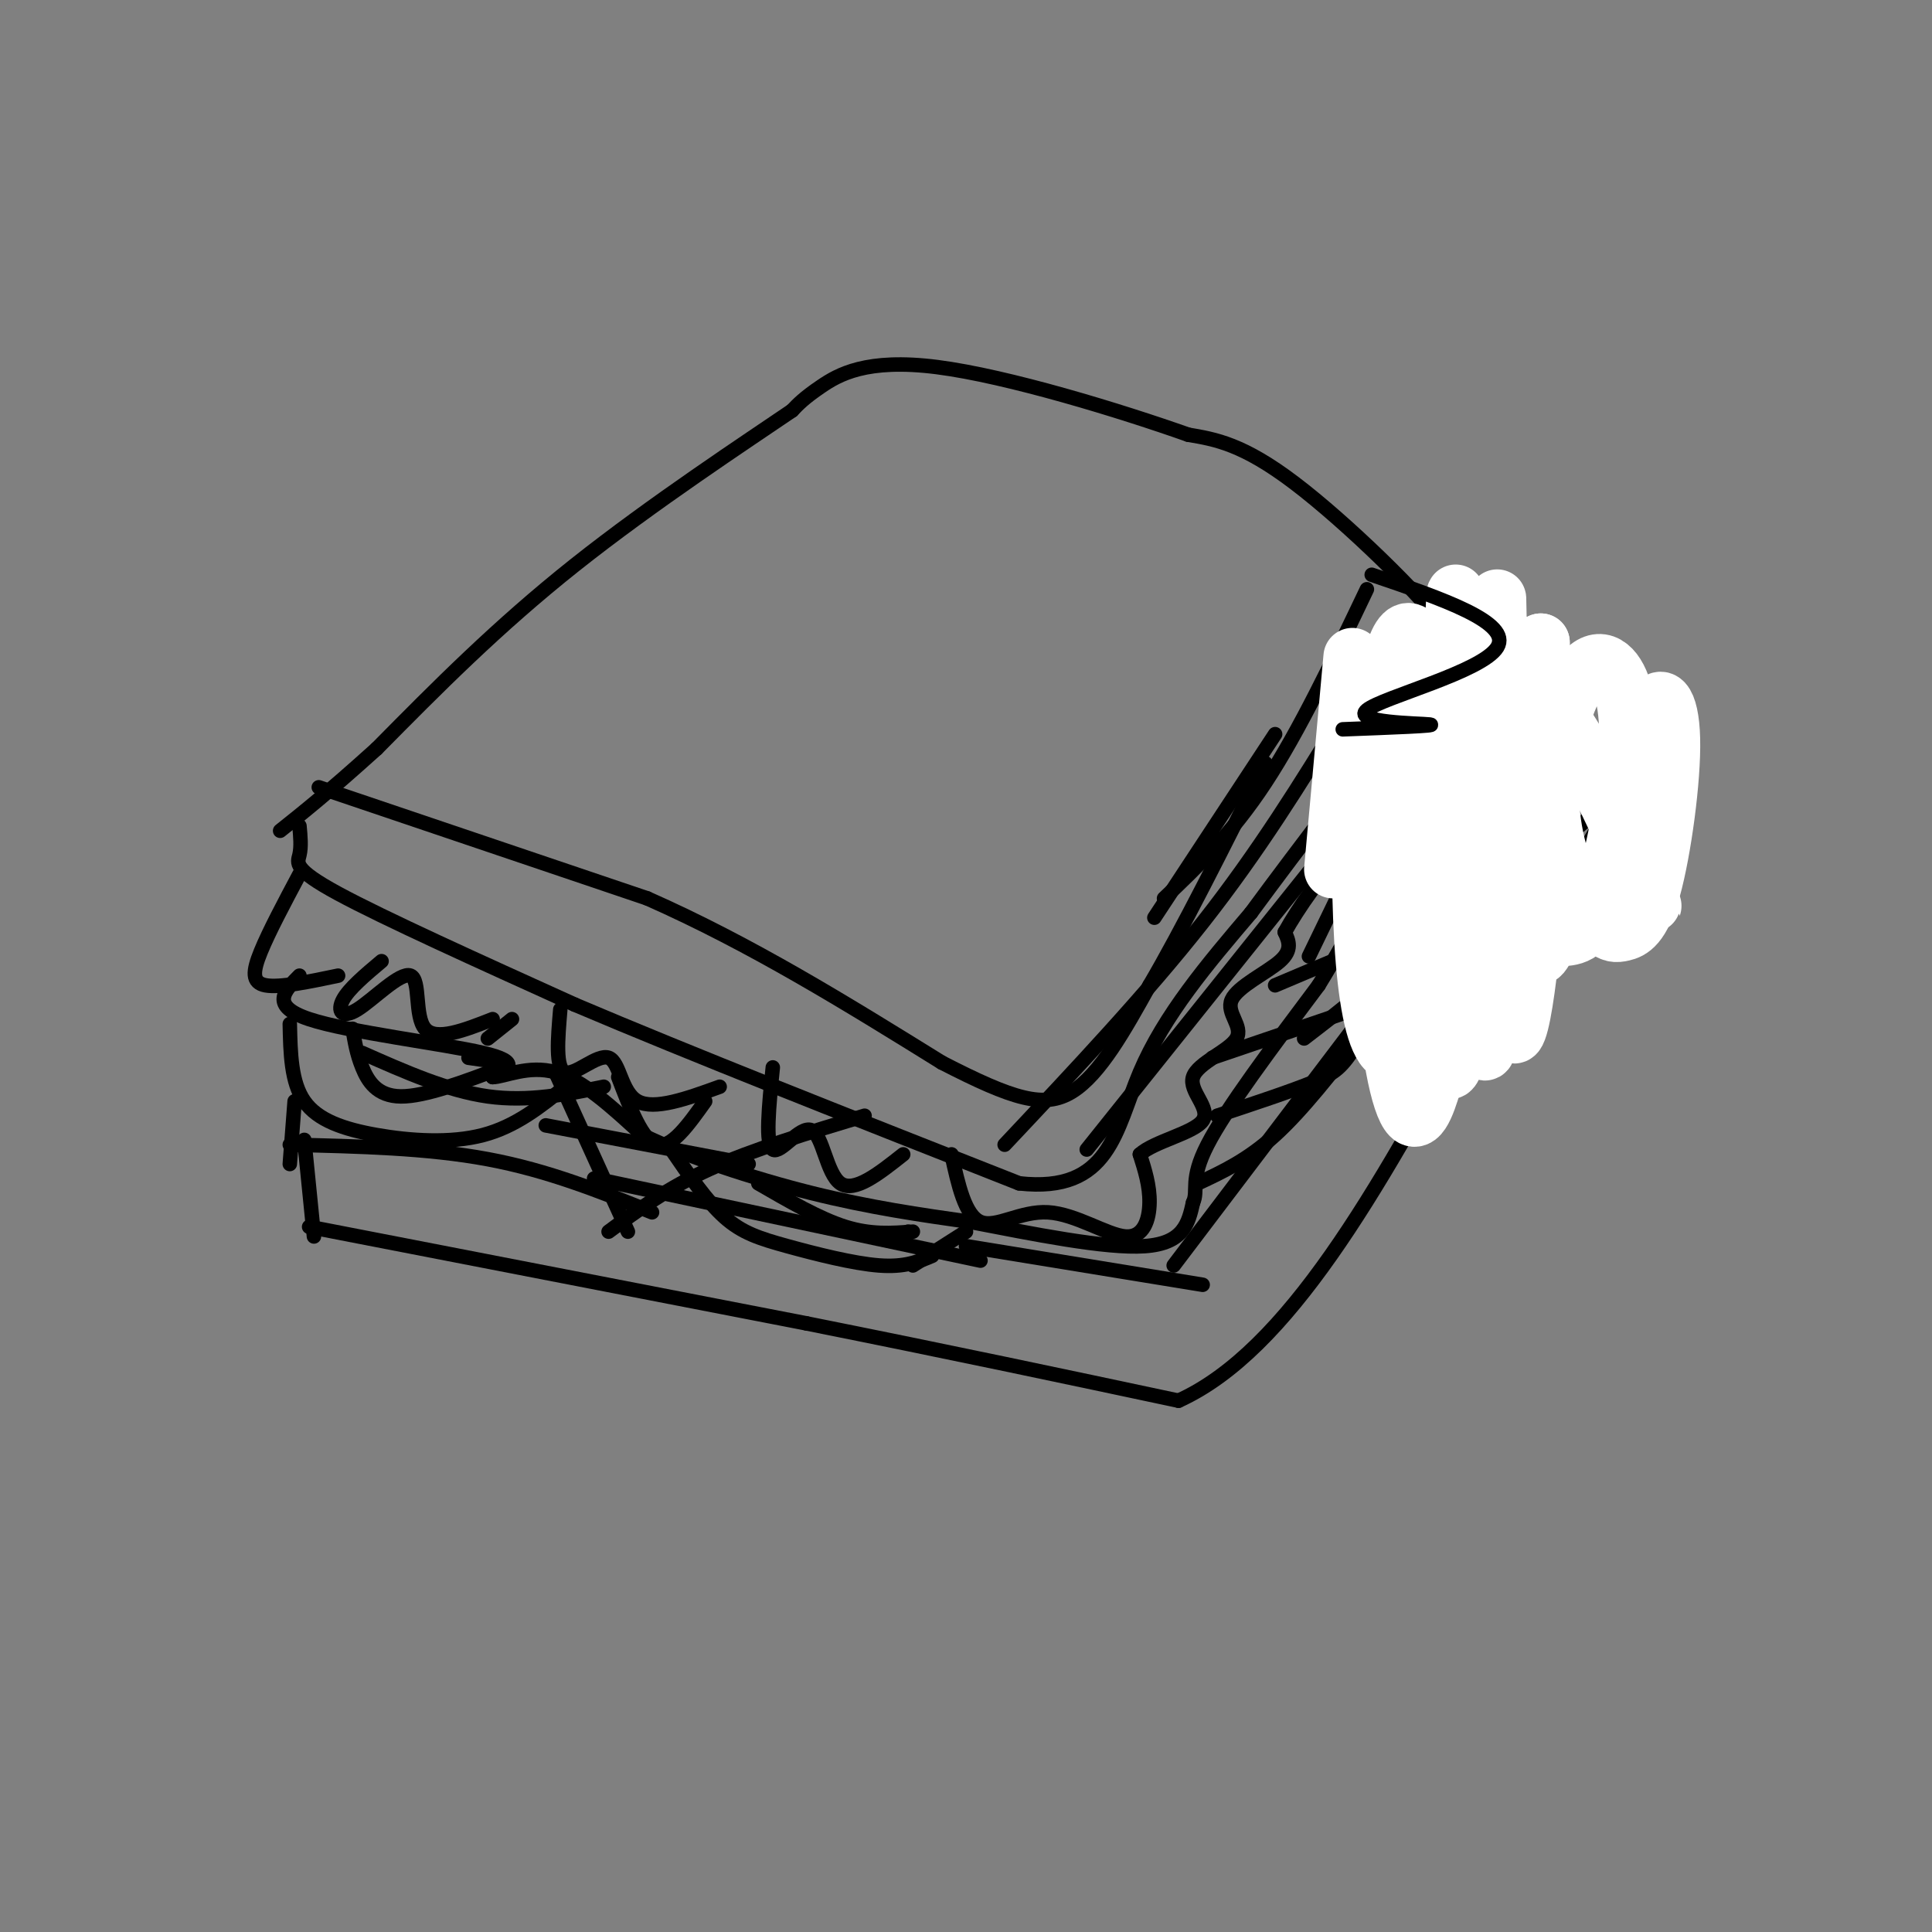 <svg viewBox='0 0 400 400' version='1.1' xmlns='http://www.w3.org/2000/svg' xmlns:xlink='http://www.w3.org/1999/xlink'><rect x="0" y="0" width="400" height="400" fill="#808080" stroke="none"/><g fill='none' stroke='#000000' stroke-width='3' stroke-linecap='round' stroke-linejoin='round'><path d='M62,171c0.200,2.156 0.400,4.311 0,6c-0.400,1.689 -1.400,2.911 8,8c9.400,5.089 29.200,14.044 49,23'/><path d='M119,208c23.500,10.000 57.750,23.500 92,37'/><path d='M211,245c18.844,2.111 19.956,-11.111 25,-23c5.044,-11.889 14.022,-22.444 23,-33'/><path d='M259,189c10.167,-13.833 24.083,-31.917 38,-50'/><path d='M297,139c6.833,-9.667 4.917,-8.833 3,-8'/><path d='M300,131c-5.667,-7.689 -21.333,-22.911 -32,-31c-10.667,-8.089 -16.333,-9.044 -22,-10'/><path d='M246,90c-13.810,-4.893 -37.333,-12.125 -52,-14c-14.667,-1.875 -20.476,1.607 -24,4c-3.524,2.393 -4.762,3.696 -6,5'/><path d='M164,85c-9.111,6.200 -28.889,19.200 -45,32c-16.111,12.800 -28.556,25.400 -41,38'/><path d='M78,155c-10.167,9.167 -15.083,13.083 -20,17'/><path d='M66,163c0.000,0.000 68.000,23.000 68,23'/><path d='M134,186c21.500,9.500 41.250,21.750 61,34'/><path d='M195,220c14.778,7.600 21.222,9.600 27,6c5.778,-3.600 10.889,-12.800 16,-22'/><path d='M238,204c6.667,-11.333 15.333,-28.667 24,-46'/><path d='M283,122c-7.000,14.667 -14.000,29.333 -21,40c-7.000,10.667 -14.000,17.333 -21,24'/><path d='M62,181c-3.156,5.933 -6.311,11.867 -8,16c-1.689,4.133 -1.911,6.467 1,7c2.911,0.533 8.956,-0.733 15,-2'/><path d='M79,199c-3.389,2.852 -6.778,5.703 -8,8c-1.222,2.297 -0.276,4.038 3,2c3.276,-2.038 8.882,-7.856 11,-7c2.118,0.856 0.748,8.388 3,11c2.252,2.612 8.126,0.306 14,-2'/><path d='M116,209c-0.518,6.119 -1.036,12.238 1,13c2.036,0.762 6.625,-3.833 9,-3c2.375,0.833 2.536,7.095 6,9c3.464,1.905 10.232,-0.548 17,-3'/><path d='M160,221c-0.804,8.000 -1.607,16.000 0,17c1.607,1.000 5.625,-5.000 8,-4c2.375,1.000 3.107,9.000 6,11c2.893,2.000 7.946,-2.000 13,-6'/><path d='M197,239c1.392,6.335 2.785,12.670 6,14c3.215,1.330 8.254,-2.344 14,-2c5.746,0.344 12.201,4.708 16,5c3.799,0.292 4.943,-3.488 5,-7c0.057,-3.512 -0.971,-6.756 -2,-10'/><path d='M236,239c2.918,-2.689 11.214,-4.413 13,-7c1.786,-2.587 -2.939,-6.039 -2,-9c0.939,-2.961 7.540,-5.433 9,-8c1.460,-2.567 -2.222,-5.230 -1,-8c1.222,-2.770 7.349,-5.649 10,-8c2.651,-2.351 1.825,-4.176 1,-6'/><path d='M266,193c2.518,-4.588 8.313,-13.058 12,-16c3.687,-2.942 5.267,-0.356 6,-2c0.733,-1.644 0.621,-7.520 3,-11c2.379,-3.480 7.251,-4.566 9,-6c1.749,-1.434 0.374,-3.217 -1,-5'/><path d='M295,153c1.622,-2.200 6.178,-5.200 8,-8c1.822,-2.800 0.911,-5.400 0,-8'/><path d='M101,215c0.000,0.000 5.000,-4.000 5,-4'/><path d='M62,202c-3.111,3.133 -6.222,6.267 2,9c8.222,2.733 27.778,5.067 36,7c8.222,1.933 5.111,3.467 2,5'/><path d='M102,223c2.400,-0.022 7.400,-2.578 13,-1c5.600,1.578 11.800,7.289 18,13'/><path d='M133,235c9.111,4.422 22.889,8.978 35,12c12.111,3.022 22.556,4.511 33,6'/><path d='M201,253c12.689,2.444 27.911,5.556 36,5c8.089,-0.556 9.044,-4.778 10,-9'/><path d='M247,249c1.200,-2.600 -0.800,-4.600 3,-12c3.800,-7.400 13.400,-20.200 23,-33'/><path d='M273,204c7.167,-11.667 13.583,-24.333 20,-37'/><path d='M293,167c5.422,-7.711 8.978,-8.489 11,-11c2.022,-2.511 2.511,-6.756 3,-11'/><path d='M60,212c0.125,6.030 0.250,12.060 3,16c2.750,3.940 8.125,5.792 15,7c6.875,1.208 15.250,1.774 22,0c6.750,-1.774 11.875,-5.887 17,-10'/><path d='M73,213c0.422,2.578 0.844,5.156 2,8c1.156,2.844 3.044,5.956 8,6c4.956,0.044 12.978,-2.978 21,-6'/><path d='M97,219c0.000,0.000 7.000,1.000 7,1'/><path d='M139,238c3.679,5.369 7.357,10.738 11,14c3.643,3.262 7.250,4.417 13,6c5.750,1.583 13.643,3.595 19,4c5.357,0.405 8.179,-0.798 11,-2'/><path d='M157,245c6.333,3.667 12.667,7.333 18,9c5.333,1.667 9.667,1.333 14,1'/><path d='M252,231c7.732,-2.565 15.464,-5.131 20,-7c4.536,-1.869 5.875,-3.042 9,-8c3.125,-4.958 8.036,-13.702 10,-19c1.964,-5.298 0.982,-7.149 0,-9'/><path d='M270,215c7.917,-6.083 15.833,-12.167 19,-17c3.167,-4.833 1.583,-8.417 0,-12'/><path d='M293,179c3.583,-1.750 7.167,-3.500 10,-8c2.833,-4.500 4.917,-11.750 7,-19'/><path d='M305,156c-3.833,7.667 -7.667,15.333 -12,20c-4.333,4.667 -9.167,6.333 -14,8'/><path d='M290,184c0.000,0.000 -5.000,2.000 -5,2'/><path d='M189,262c0.000,0.000 11.000,-7.000 11,-7'/><path d='M185,257c0.000,0.000 3.000,-2.000 3,-2'/><path d='M115,222c0.000,0.000 15.000,33.000 15,33'/><path d='M126,255c6.083,-4.500 12.167,-9.000 21,-13c8.833,-4.000 20.417,-7.500 32,-11'/><path d='M251,219c0.000,0.000 50.000,-17.000 50,-17'/><path d='M298,203c0.000,0.000 -13.000,-35.000 -13,-35'/><path d='M287,172c0.000,0.000 3.000,15.000 3,15'/><path d='M264,204c0.000,0.000 26.000,-11.000 26,-11'/><path d='M284,191c0.000,0.000 -6.000,-16.000 -6,-16'/><path d='M128,223c2.500,6.583 5.000,13.167 8,14c3.000,0.833 6.500,-4.083 10,-9'/><path d='M63,236c0.000,0.000 2.000,20.000 2,20'/><path d='M64,254c0.000,0.000 103.000,20.000 103,20'/><path d='M167,274c30.000,6.000 53.500,11.000 77,16'/><path d='M244,290c22.833,-10.333 41.417,-44.167 60,-78'/><path d='M304,212c14.500,-19.833 20.750,-30.417 27,-41'/><path d='M331,171c3.833,-6.833 -0.083,-3.417 -4,0'/><path d='M308,140c0.000,0.000 10.000,41.000 10,41'/><path d='M60,237c14.250,0.333 28.500,0.667 41,3c12.500,2.333 23.250,6.667 34,11'/><path d='M123,244c0.000,0.000 80.000,17.000 80,17'/><path d='M200,258c0.000,0.000 49.000,8.000 49,8'/><path d='M243,262c0.000,0.000 47.000,-62.000 47,-62'/><path d='M279,218c0.000,0.000 44.000,-43.000 44,-43'/><path d='M319,159c0.000,0.000 -28.000,45.000 -28,45'/><path d='M311,149c0.000,0.000 5.000,35.000 5,35'/><path d='M60,241c0.000,0.000 1.000,-13.000 1,-13'/><path d='M75,218c8.833,3.917 17.667,7.833 26,9c8.333,1.167 16.167,-0.417 24,-2'/><path d='M113,233c0.000,0.000 42.000,8.000 42,8'/><path d='M248,245c5.167,-2.417 10.333,-4.833 16,-10c5.667,-5.167 11.833,-13.083 18,-21'/><path d='M271,198c0.000,0.000 15.000,-31.000 15,-31'/><path d='M289,158c0.000,0.000 -64.000,80.000 -64,80'/><path d='M278,148c-8.667,14.083 -17.333,28.167 -29,43c-11.667,14.833 -26.333,30.417 -41,46'/><path d='M264,152c0.000,0.000 -25.000,38.000 -25,38'/></g>
<g fill='none' stroke='#ffffff' stroke-width='12' stroke-linecap='round' stroke-linejoin='round'><path d='M282,143c-0.263,16.992 -0.527,33.984 0,47c0.527,13.016 1.844,22.056 4,26c2.156,3.944 5.152,2.792 5,-16c-0.152,-18.792 -3.450,-55.223 -5,-57c-1.550,-1.777 -1.352,31.101 0,53c1.352,21.899 3.857,32.818 6,35c2.143,2.182 3.923,-4.374 5,-8c1.077,-3.626 1.451,-4.322 2,-17c0.549,-12.678 1.275,-37.339 2,-62'/><path d='M301,144c0.465,-17.307 0.629,-29.575 0,-14c-0.629,15.575 -2.050,58.991 -2,78c0.050,19.009 1.570,13.610 3,10c1.430,-3.610 2.769,-5.430 4,-3c1.231,2.430 2.355,9.110 3,-15c0.645,-24.110 0.812,-79.009 1,-76c0.188,3.009 0.397,63.925 2,83c1.603,19.075 4.601,-3.693 6,-23c1.399,-19.307 1.200,-35.154 1,-51'/><path d='M319,133c-0.152,4.162 -1.033,40.069 -1,55c0.033,14.931 0.981,8.888 3,7c2.019,-1.888 5.108,0.380 8,-4c2.892,-4.380 5.586,-15.409 7,-25c1.414,-9.591 1.547,-17.743 0,-23c-1.547,-5.257 -4.776,-7.617 -8,-4c-3.224,3.617 -6.444,13.212 -7,22c-0.556,8.788 1.550,16.768 4,22c2.450,5.232 5.242,7.717 7,9c1.758,1.283 2.482,1.366 4,1c1.518,-0.366 3.830,-1.181 6,-9c2.170,-7.819 4.200,-22.644 4,-31c-0.200,-8.356 -2.628,-10.245 -4,-5c-1.372,5.245 -1.686,17.622 -2,30'/><path d='M340,178c0.942,8.415 4.297,14.451 0,4c-4.297,-10.451 -16.244,-37.389 -23,-39c-6.756,-1.611 -8.319,22.105 -7,21c1.319,-1.105 5.520,-27.030 6,-30c0.480,-2.970 -2.760,17.015 -6,37'/><path d='M310,171c-0.119,0.071 2.583,-18.250 3,-27c0.417,-8.750 -1.452,-7.929 -3,-7c-1.548,0.929 -2.774,1.964 -4,3'/><path d='M301,129c-4.388,16.557 -8.775,33.113 -9,36c-0.225,2.887 3.713,-7.896 4,-18c0.287,-10.104 -3.077,-19.528 -6,-15c-2.923,4.528 -5.407,23.008 -6,32c-0.593,8.992 0.703,8.496 2,8'/><path d='M280,136c0.000,0.000 -4.000,44.000 -4,44'/></g>
<g fill='none' stroke='#000000' stroke-width='3' stroke-linecap='round' stroke-linejoin='round'><path d='M284,119c14.536,4.952 29.071,9.905 26,15c-3.071,5.095 -23.750,10.333 -27,13c-3.250,2.667 10.929,2.762 13,3c2.071,0.238 -7.964,0.619 -18,1'/></g>
</svg>